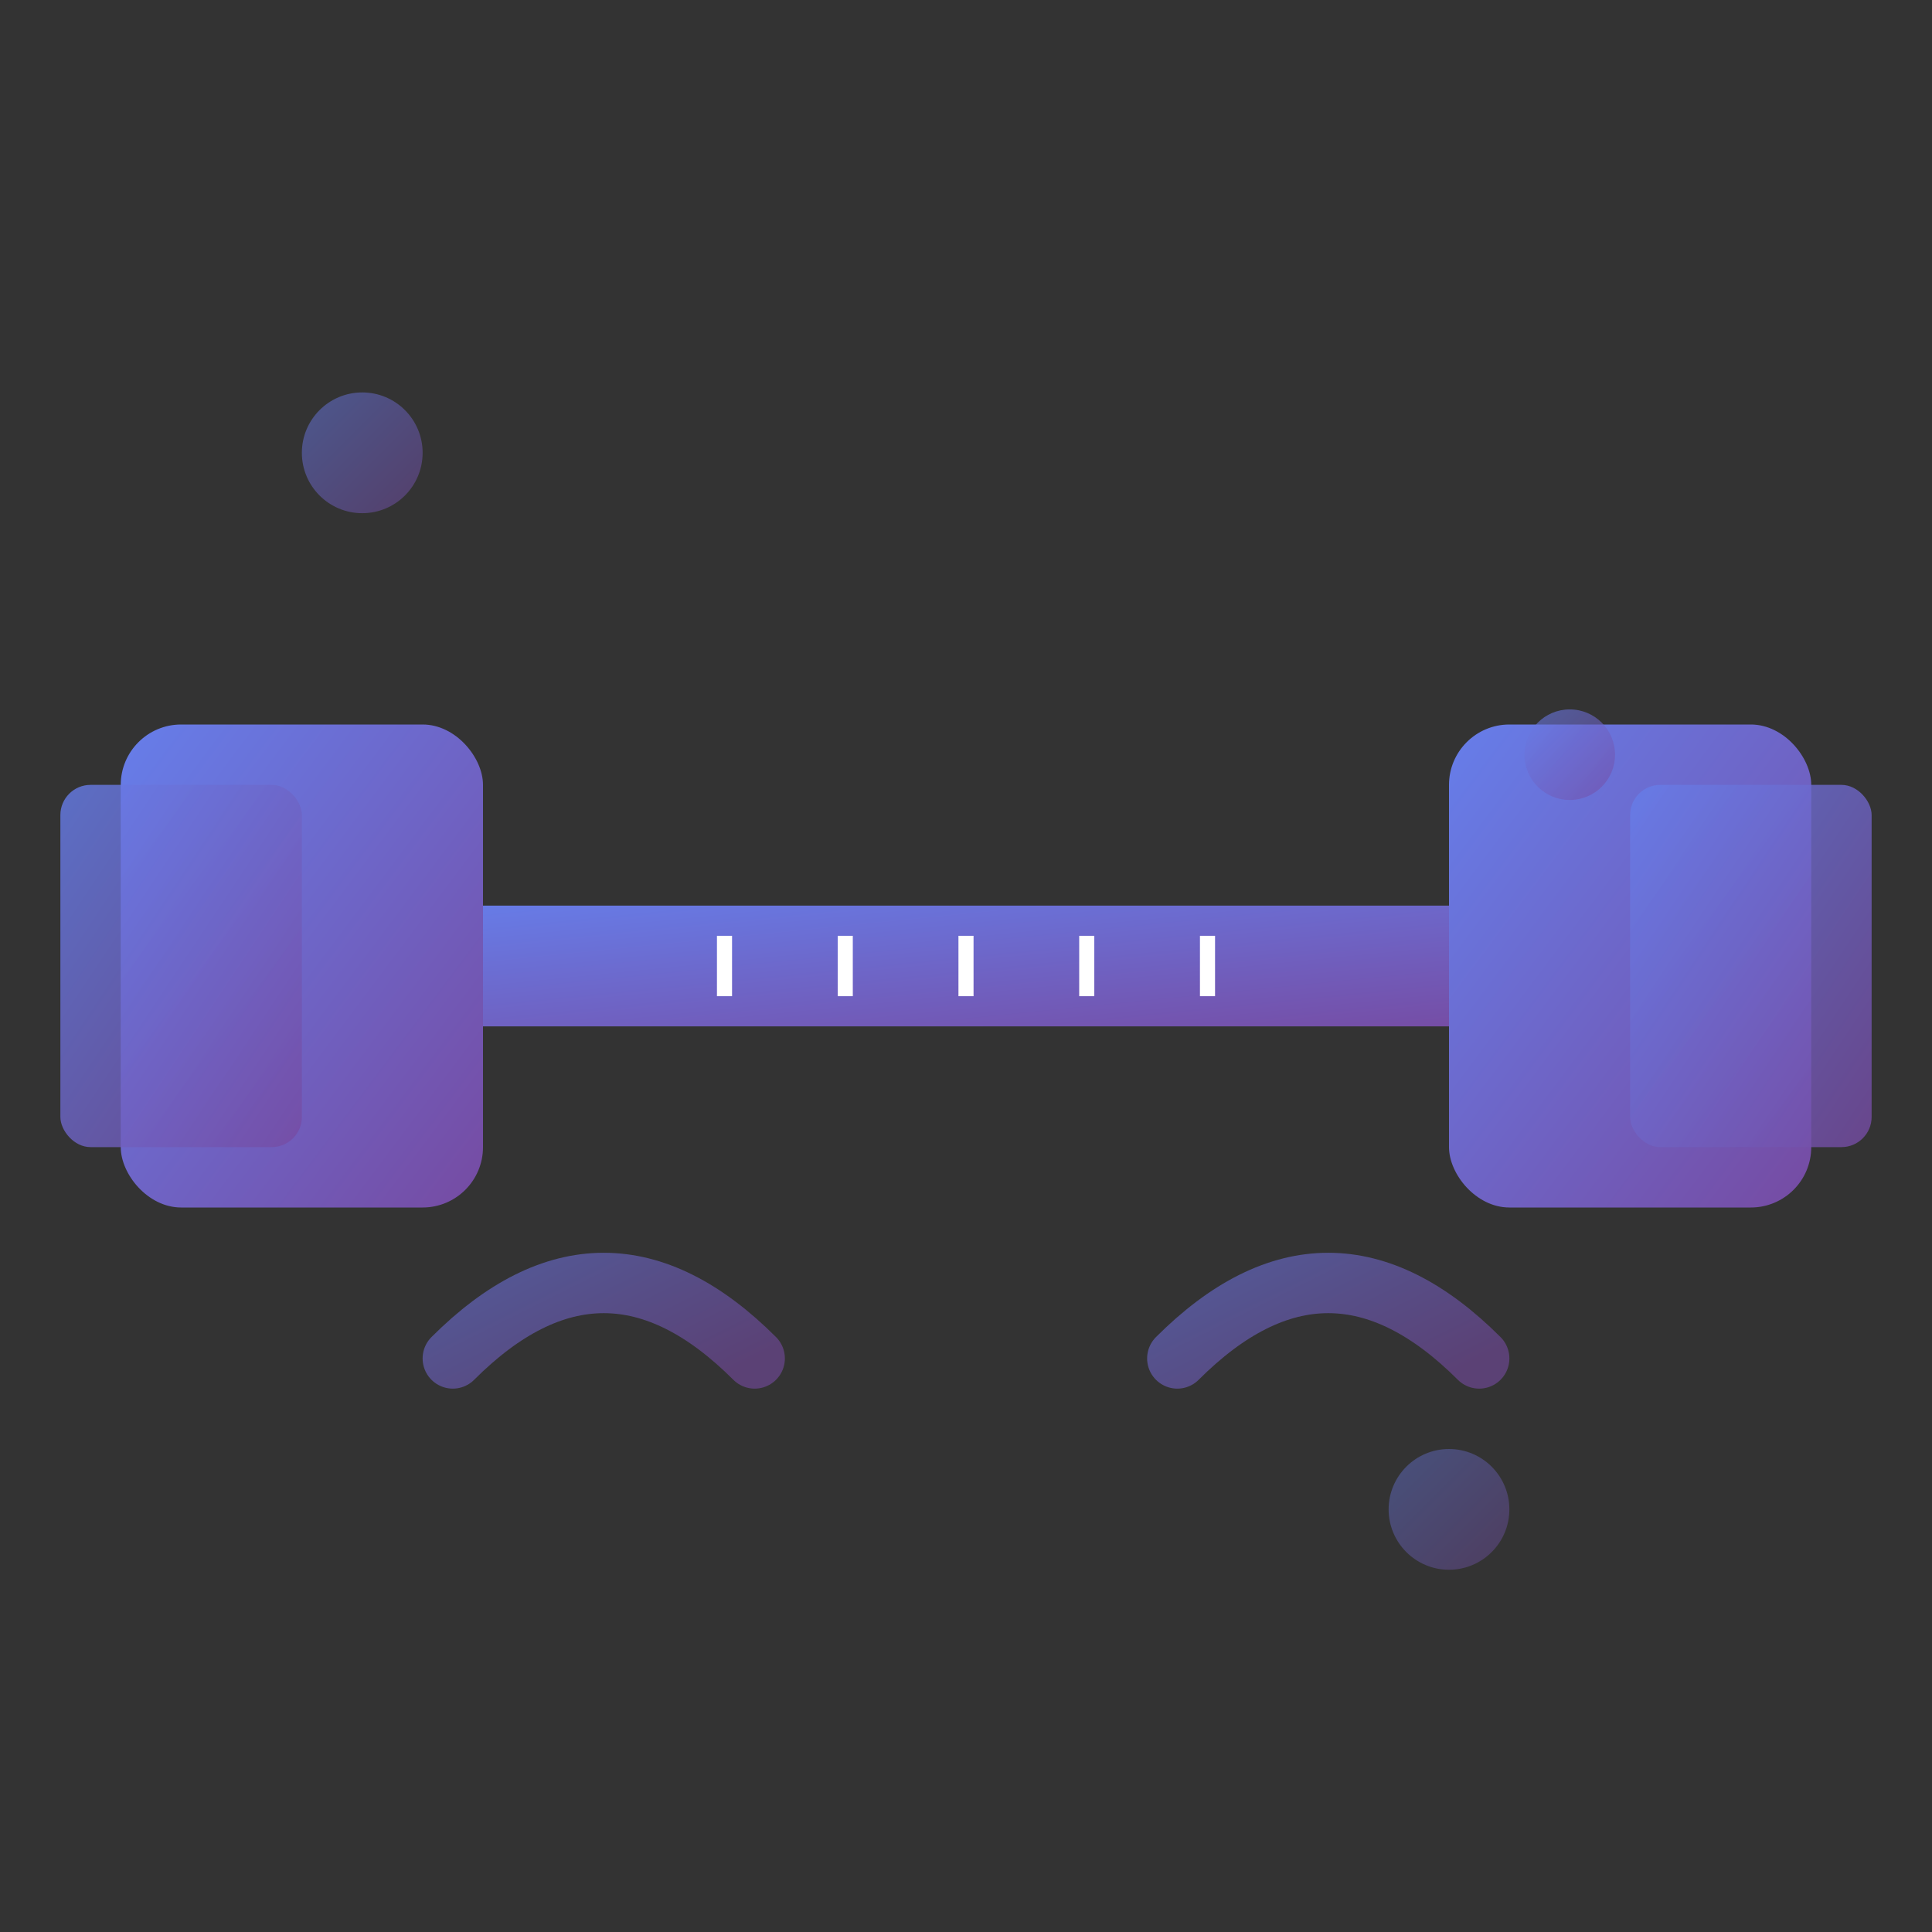 <svg width="64" height="64" viewBox="0 0 64 64" fill="none" xmlns="http://www.w3.org/2000/svg">
  <rect x="0" y="0" width="64" height="64" fill="#333333" stroke="none"/>
  <defs>
    <linearGradient id="fitnessGradient" x1="0%" y1="0%" x2="100%" y2="100%">
      <stop offset="0%" style="stop-color:#667eea;stop-opacity:1" />
      <stop offset="100%" style="stop-color:#764ba2;stop-opacity:1" />
    </linearGradient>
  </defs>
  
  <!-- Dumbbell -->
  <g transform="translate(32, 32)">
    <!-- Central bar -->
    <rect x="-20" y="-2" width="40" height="4" rx="2" fill="url(#fitnessGradient)"/>
    
    <!-- Left weight -->
    <rect x="-28" y="-8" width="12" height="16" rx="2" fill="url(#fitnessGradient)"/>
    <rect x="-30" y="-6" width="8" height="12" rx="1" fill="url(#fitnessGradient)" opacity="0.8"/>
    
    <!-- Right weight -->
    <rect x="16" y="-8" width="12" height="16" rx="2" fill="url(#fitnessGradient)"/>
    <rect x="22" y="-6" width="8" height="12" rx="1" fill="url(#fitnessGradient)" opacity="0.8"/>
    
    <!-- Grip marks -->
    <line x1="-8" y1="-1" x2="-8" y2="1" stroke="#fff" stroke-width="0.5"/>
    <line x1="-4" y1="-1" x2="-4" y2="1" stroke="#fff" stroke-width="0.5"/>
    <line x1="0" y1="-1" x2="0" y2="1" stroke="#fff" stroke-width="0.5"/>
    <line x1="4" y1="-1" x2="4" y2="1" stroke="#fff" stroke-width="0.5"/>
    <line x1="8" y1="-1" x2="8" y2="1" stroke="#fff" stroke-width="0.5"/>
  </g>
  
  <!-- Motion lines -->
  <path d="M15 45 Q20 40 25 45" stroke="url(#fitnessGradient)" stroke-width="2" fill="none" opacity="0.6" stroke-linecap="round"/>
  <path d="M39 45 Q44 40 49 45" stroke="url(#fitnessGradient)" stroke-width="2" fill="none" opacity="0.6" stroke-linecap="round"/>
  
  <!-- Strength indicators -->
  <circle cx="12" cy="15" r="2" fill="url(#fitnessGradient)" opacity="0.5">
    <animate attributeName="opacity" values="0.5;0.8;0.5" dur="1.5s" repeatCount="indefinite"/>
  </circle>
  <circle cx="52" cy="25" r="1.5" fill="url(#fitnessGradient)" opacity="0.6">
    <animate attributeName="opacity" values="0.6;0.9;0.6" dur="2s" repeatCount="indefinite"/>
  </circle>
  <circle cx="48" cy="50" r="2" fill="url(#fitnessGradient)" opacity="0.4">
    <animate attributeName="opacity" values="0.4;0.7;0.4" dur="1.8s" repeatCount="indefinite"/>
  </circle>
</svg>
